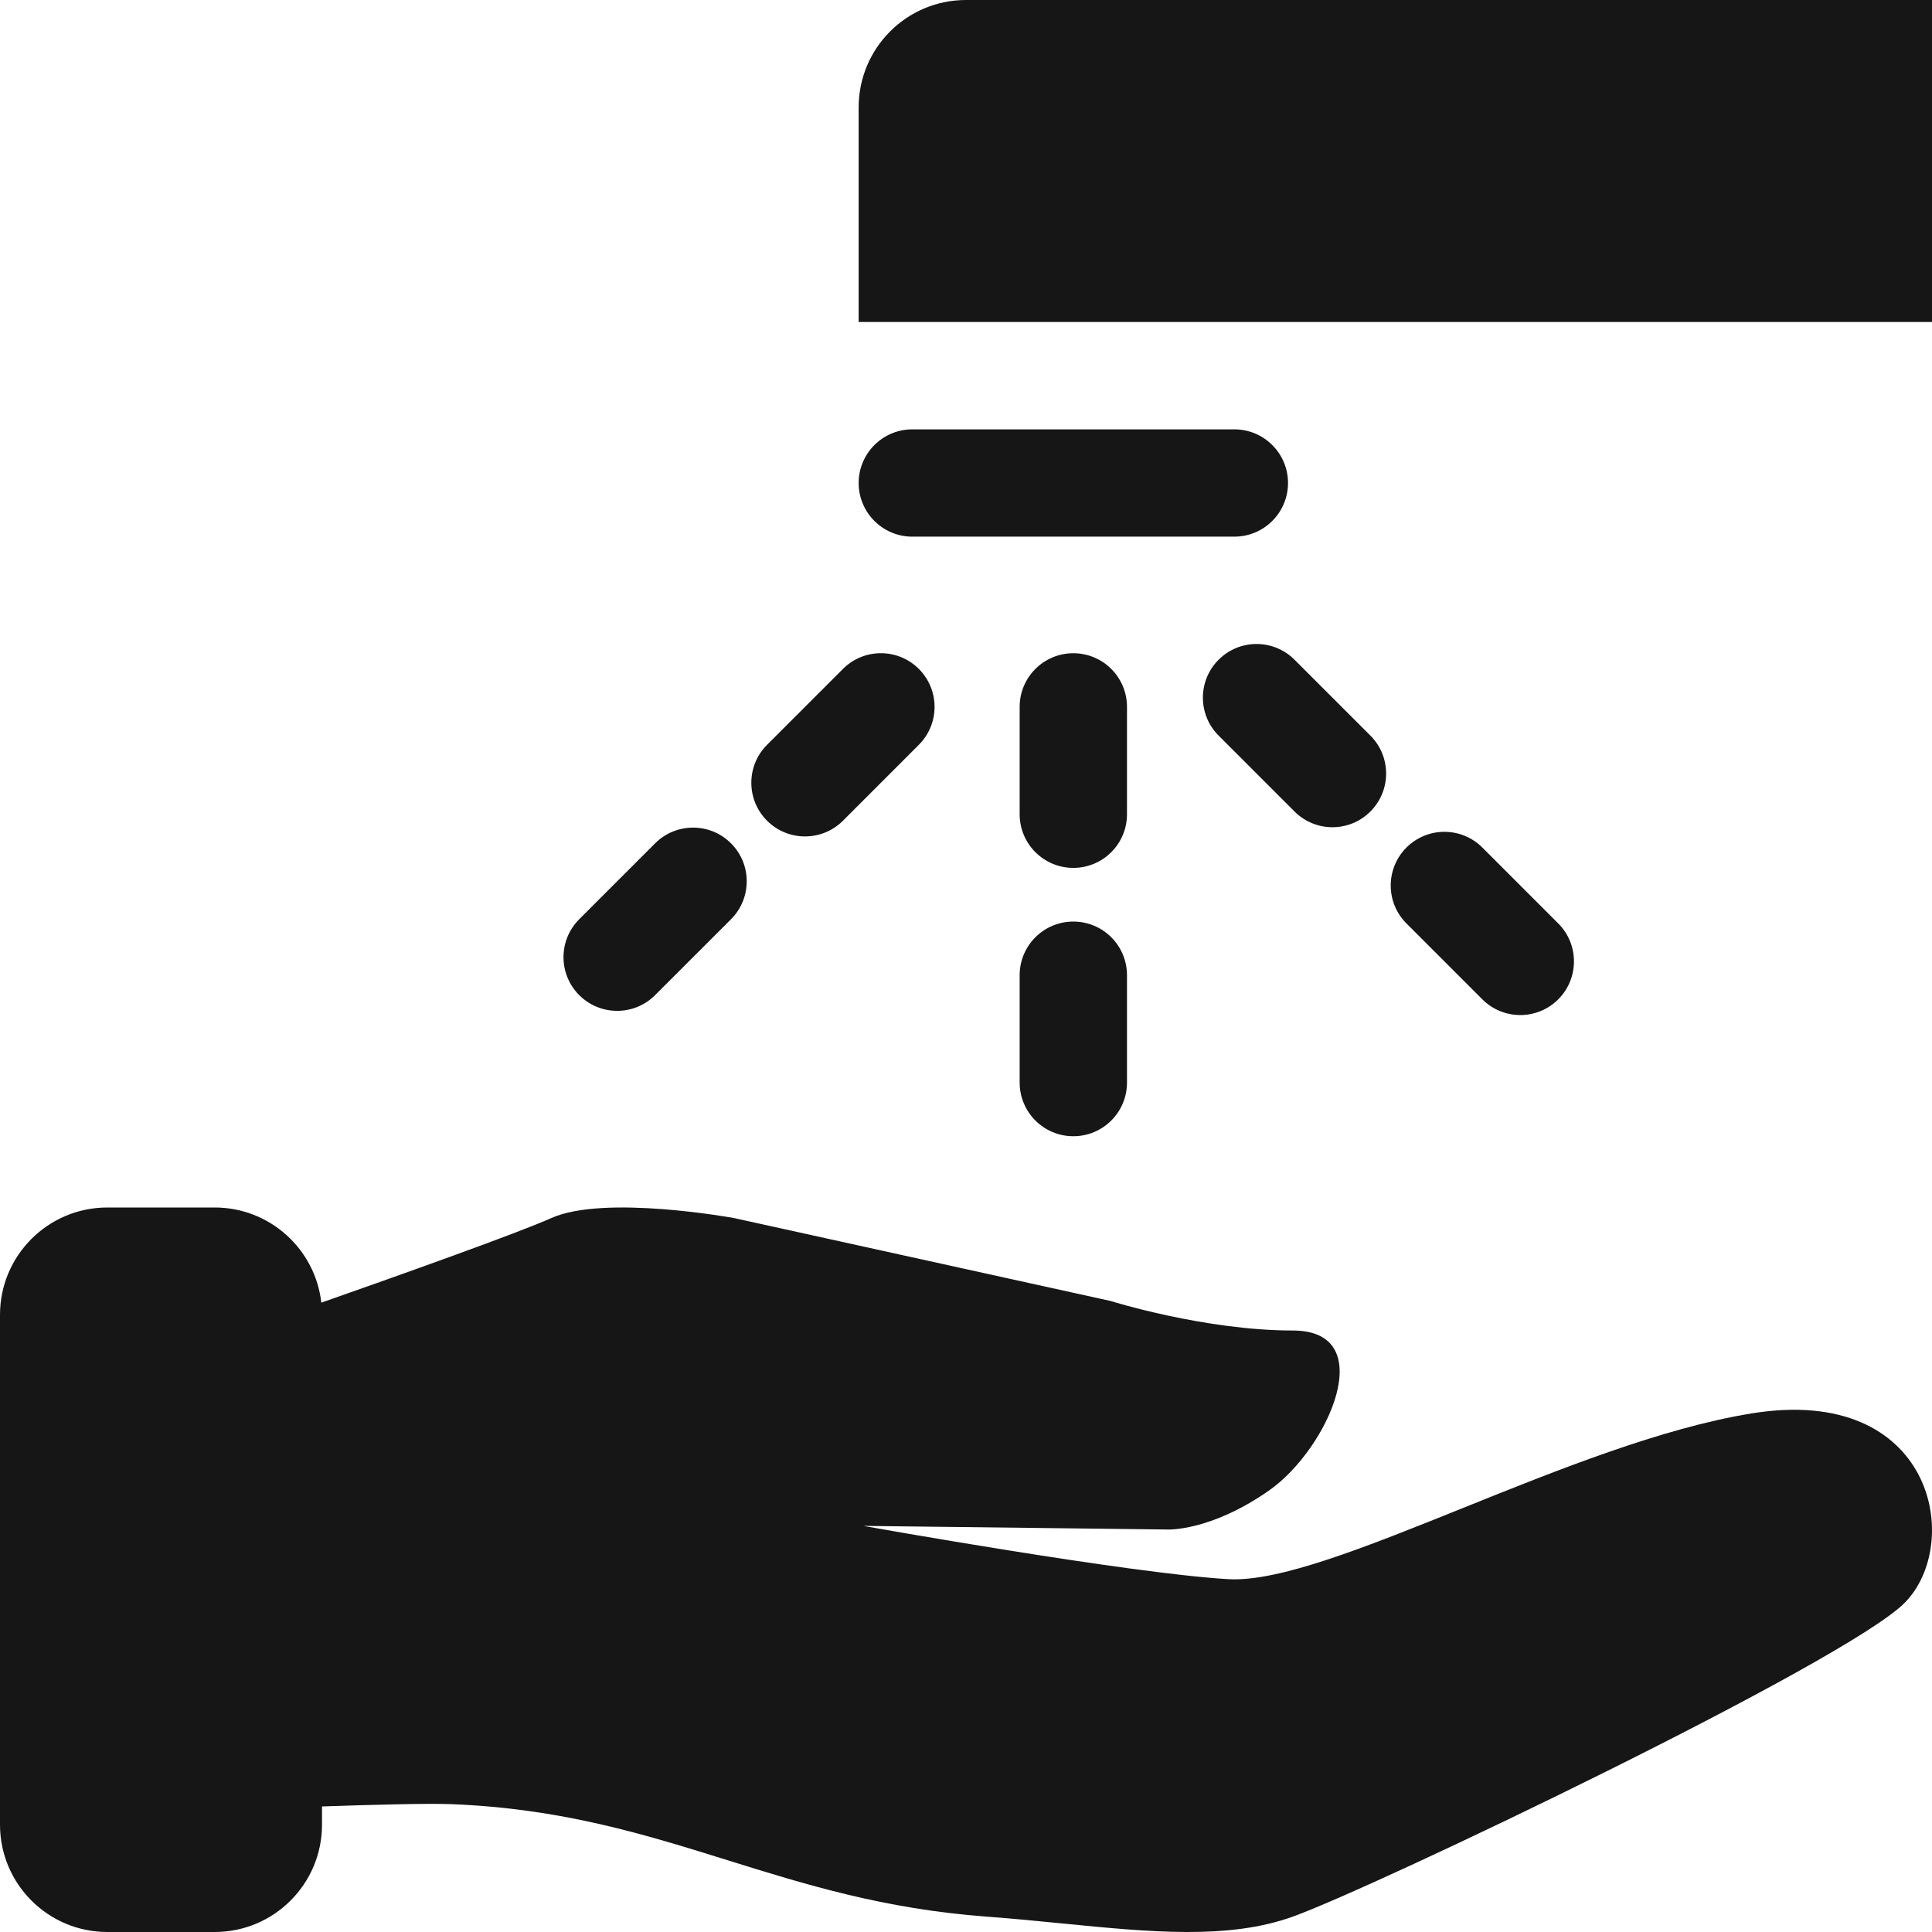 <svg width="70" height="70" viewBox="0 0 70 70" fill="none" xmlns="http://www.w3.org/2000/svg">
<path d="M70 0H35C32.852 0 31.111 1.741 31.111 3.889V11.667H70V0Z" fill="#161616"/>
<path d="M31.111 17.5C31.111 16.426 31.982 15.556 33.056 15.556H44.722C45.796 15.556 46.667 16.426 46.667 17.5C46.667 18.574 45.796 19.444 44.722 19.444H33.056C31.982 19.444 31.111 18.574 31.111 17.5Z" fill="#161616"/>
<path fill-rule="evenodd" clip-rule="evenodd" d="M38.889 23.668C39.963 23.668 40.833 24.538 40.833 25.612V29.501C40.833 30.575 39.963 31.445 38.889 31.445C37.815 31.445 36.944 30.575 36.944 29.501V25.612C36.944 24.538 37.815 23.668 38.889 23.668Z" fill="#161616"/>
<path fill-rule="evenodd" clip-rule="evenodd" d="M44.153 23.903C44.912 23.143 46.143 23.143 46.903 23.903L49.652 26.652C50.412 27.412 50.412 28.643 49.652 29.402C48.893 30.162 47.662 30.162 46.903 29.402L44.153 26.652C43.393 25.893 43.393 24.662 44.153 23.903Z" fill="#161616"/>
<path fill-rule="evenodd" clip-rule="evenodd" d="M27.792 29.736C27.032 28.977 27.032 27.745 27.792 26.986L30.542 24.236C31.301 23.477 32.532 23.477 33.291 24.236C34.051 24.996 34.051 26.227 33.291 26.986L30.542 29.736C29.782 30.495 28.551 30.495 27.792 29.736Z" fill="#161616"/>
<path fill-rule="evenodd" clip-rule="evenodd" d="M38.889 33.39C39.963 33.39 40.833 34.26 40.833 35.334V39.223C40.833 40.297 39.963 41.168 38.889 41.168C37.815 41.168 36.944 40.297 36.944 39.223V35.334C36.944 34.26 37.815 33.39 38.889 33.39Z" fill="#161616"/>
<path fill-rule="evenodd" clip-rule="evenodd" d="M50.958 30.708C51.718 29.949 52.949 29.949 53.708 30.708L56.458 33.458C57.217 34.217 57.217 35.449 56.458 36.208C55.699 36.967 54.467 36.967 53.708 36.208L50.958 33.458C50.199 32.699 50.199 31.468 50.958 30.708Z" fill="#161616"/>
<path fill-rule="evenodd" clip-rule="evenodd" d="M20.986 36.055C20.227 35.296 20.227 34.065 20.986 33.306L23.736 30.556C24.495 29.796 25.727 29.796 26.486 30.556C27.245 31.315 27.245 32.546 26.486 33.306L23.736 36.055C22.977 36.815 21.745 36.815 20.986 36.055Z" fill="#161616"/>
<path fill-rule="evenodd" clip-rule="evenodd" d="M3.889 43.75C1.741 43.75 0 45.491 0 47.639V66.111C0 68.259 1.741 70 3.889 70H7.778C9.926 70 11.667 68.259 11.667 66.111V65.451C13.554 65.386 15.52 65.335 16.356 65.368C20.357 65.526 23.344 66.458 26.364 67.4C29.182 68.279 32.029 69.167 35.754 69.444C36.691 69.513 37.602 69.603 38.485 69.69C41.675 70.005 44.502 70.284 46.839 69.444C49.823 68.371 66.876 60.22 69.008 58.075C71.14 55.929 70.074 50.138 63.466 51.21C60.205 51.739 56.425 53.261 52.998 54.641C49.478 56.058 46.33 57.325 44.494 57.216C40.87 57.002 31.278 55.286 31.278 55.286L42.292 55.417C42.292 55.417 43.848 55.498 45.986 53.999C48.125 52.5 50.036 48.207 46.839 48.207C43.642 48.207 40.231 47.135 40.231 47.135L26.588 44.131C26.588 44.131 21.898 43.273 19.98 44.131C18.759 44.677 14.546 46.178 11.642 47.198C11.423 45.258 9.777 43.75 7.778 43.75H3.889Z" fill="#161616"/>
</svg>
